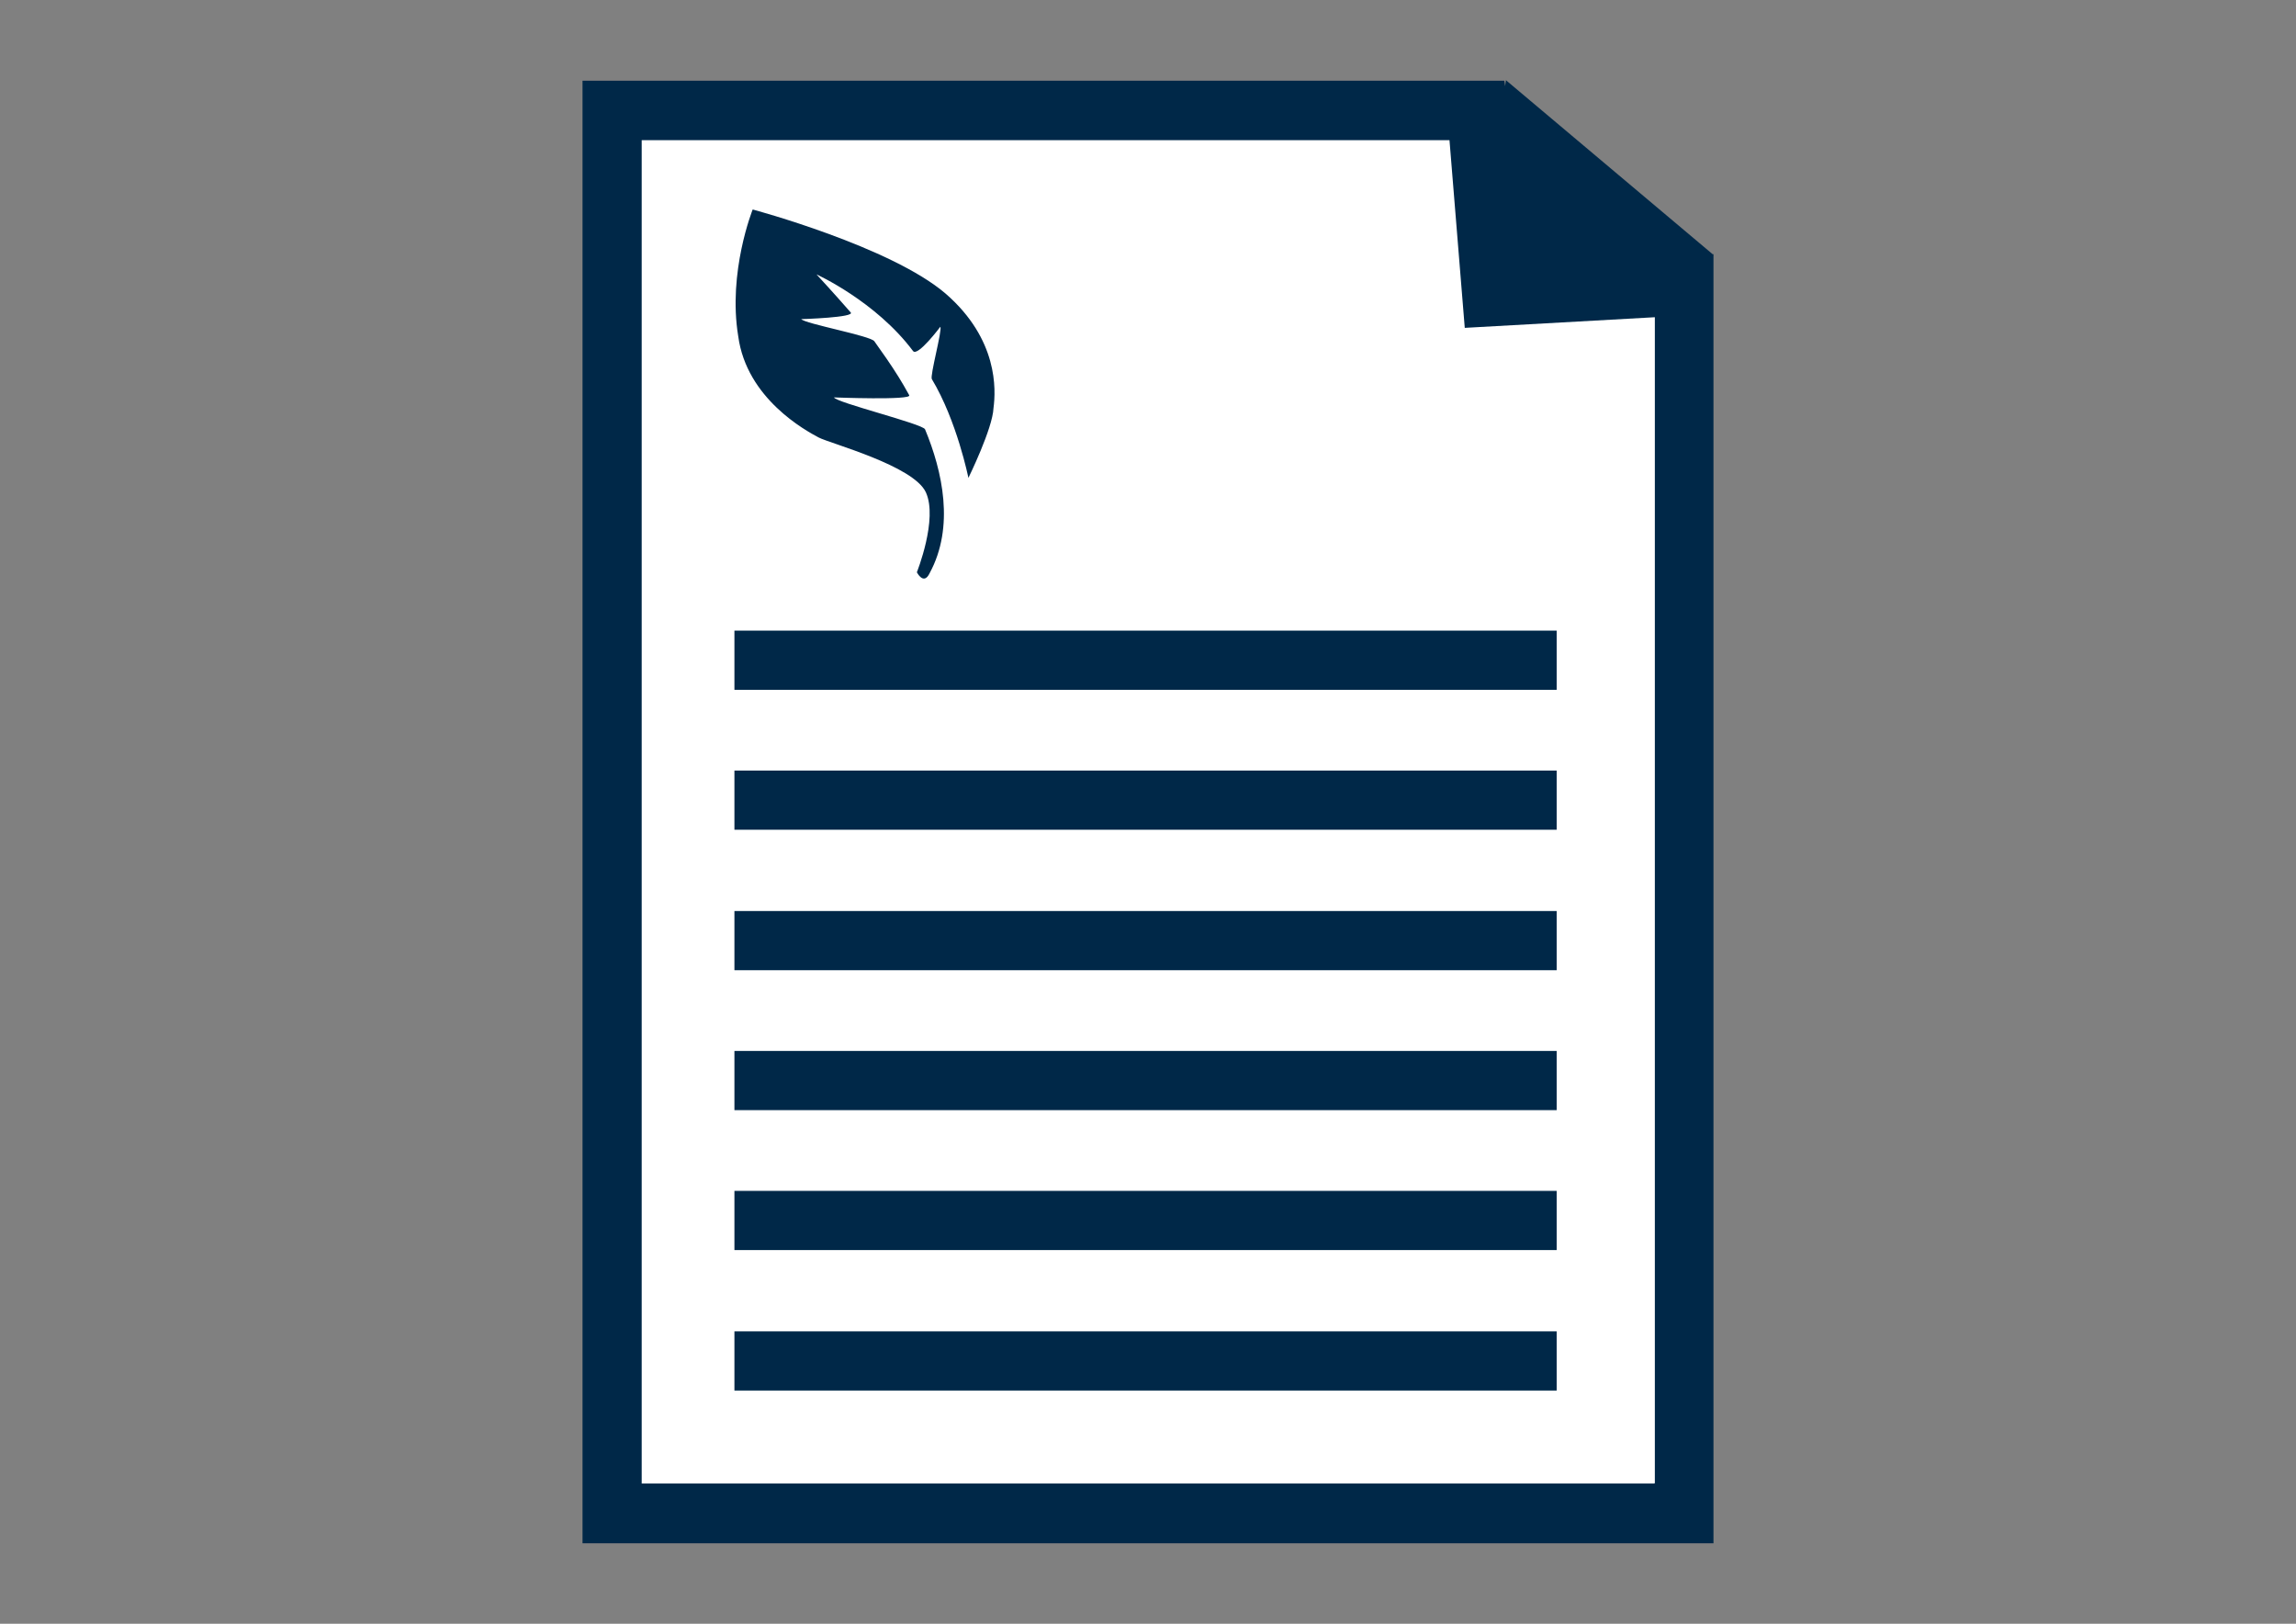 <?xml version="1.0" encoding="utf-8"?>
<!-- Generator: Adobe Illustrator 17.1.0, SVG Export Plug-In . SVG Version: 6.00 Build 0)  -->
<!DOCTYPE svg PUBLIC "-//W3C//DTD SVG 1.1//EN" "http://www.w3.org/Graphics/SVG/1.1/DTD/svg11.dtd">
<svg version="1.1" id="Layer_1" xmlns="http://www.w3.org/2000/svg" xmlns:xlink="http://www.w3.org/1999/xlink" x="0px" y="0px"
	 viewBox="0 0 841.9 595.3" enable-background="new 0 0 841.9 595.3" xml:space="preserve">
<rect x="0" y="0" width="841.9" height="595.3" fill="#808080" stroke="none"/>
<polygon fill="#FFFFFF" points="616.9,557.8 225,557.8 225,37.5 548.7,37.5 616.9,94.8 "/>
<g>
	<path fill="#002848" d="M346.8,107.7C326.7,90.4,276,76.8,276,76.8s-9.2,22.9-5.3,46.5c3.1,22.9,24.8,34.6,29.5,37.1
		c4.2,2.2,34.8,10.3,39.3,20.1c4.5,9.8-3.3,29.3-3.3,29.3s2.5,5,4.7,0.3c9.2-17,4.7-37.3-1.7-52.7c-0.8-2-32.6-9.8-33.4-11.7
		c0,0,28.7,1.1,27.6-0.8c-1.4-2.5-2.8-5-3.9-6.7c-2.8-4.5-5.9-8.9-8.9-13.1c-1.4-2-25.4-6.4-26.8-8.1c0,0,20.1-0.6,18.1-2.5
		c-6.1-7-12.5-13.9-12.5-13.9s21.7,9.8,35.4,28.1c1.7,2.2,10-8.9,10-8.9c0.8,1.1-3.9,18.1-3.1,19.2c9.2,15.3,13.4,36.2,13.4,36.2
		s8.9-18.1,9.2-25.6C365.2,142.8,366,124.4,346.8,107.7z"/>
	<rect x="269.3" y="231.2" fill="#002848" width="301.5" height="21.7"/>
	<rect x="269.3" y="282.5" fill="#002848" width="301.5" height="21.7"/>
	<rect x="269.3" y="334" fill="#002848" width="301.5" height="21.7"/>
	<rect x="269.3" y="385.3" fill="#002848" width="301.5" height="21.7"/>
	<rect x="269.3" y="436.6" fill="#002848" width="301.5" height="21.7"/>
	<rect x="269.3" y="488.1" fill="#002848" width="301.5" height="21.7"/>
	<path fill="#002848" d="M628,93.2l-75.8-63.8l-0.3,2.2l-0.3-2H213.6v536.2h414.7V93.2H628z M606.6,543.9H235.3V51.4h296.2l5.6,68.8
		l69.7-3.9v427.5H606.6z"/>
</g>
</svg>
